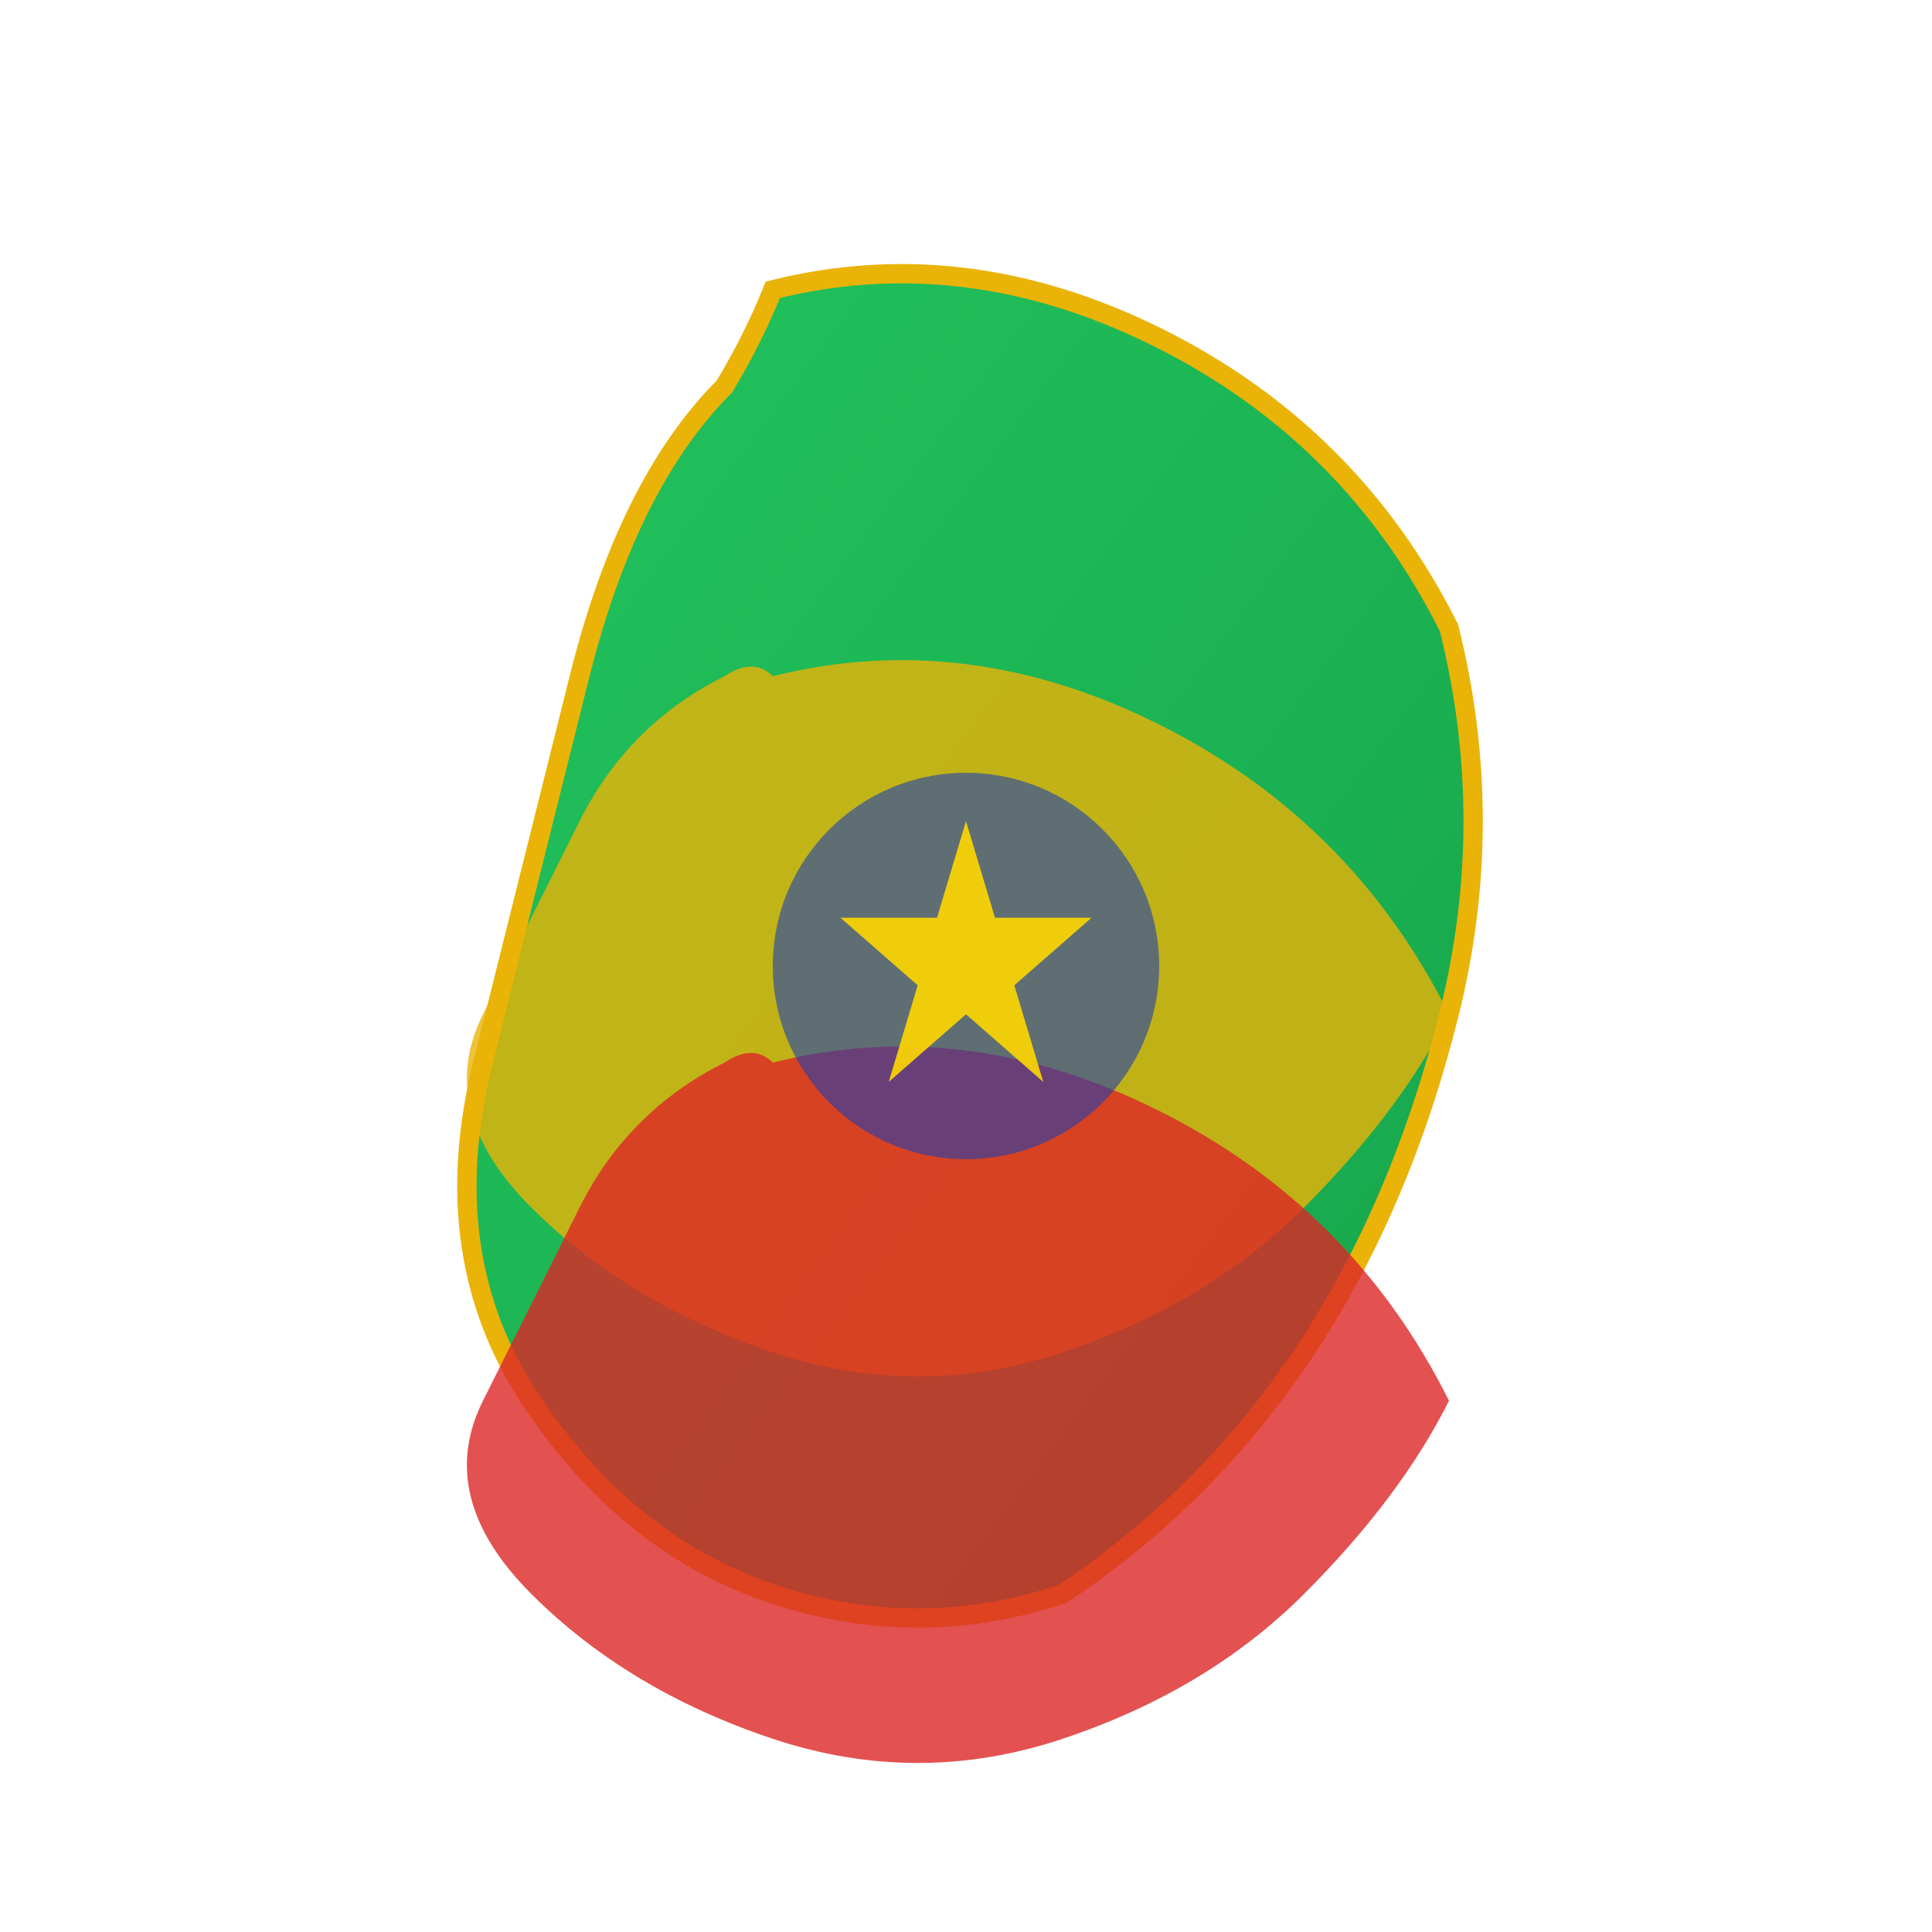 <svg width="200" height="200" viewBox="0 0 200 200" xmlns="http://www.w3.org/2000/svg">
  <!-- Ethiopia flag colors: Green, Yellow, Red -->
  <defs>
    <linearGradient id="ethiopiaGreen" x1="0%" y1="0%" x2="100%" y2="100%">
      <stop offset="0%" style="stop-color:#22C55E;stop-opacity:1" />
      <stop offset="100%" style="stop-color:#16A34A;stop-opacity:1" />
    </linearGradient>
  </defs>
  <!-- Simplified Ethiopia shape (Horn of Africa) -->
  <path d="M80 30 Q100 25 120 35 Q140 45 150 65 Q155 85 150 105 Q145 125 135 140 Q125 155 110 165 Q95 170 80 165 Q65 160 55 145 Q45 130 50 110 Q55 90 60 70 Q65 50 75 40 Q78 35 80 30 Z" 
        fill="url(#ethiopiaGreen)" 
        stroke="#EAB308" 
        stroke-width="2"/>
  <!-- Yellow stripe -->
  <path d="M80 70 Q100 65 120 75 Q140 85 150 105 Q145 115 135 125 Q125 135 110 140 Q95 145 80 140 Q65 135 55 125 Q45 115 50 105 Q55 95 60 85 Q65 75 75 70 Q78 68 80 70 Z" 
        fill="#EAB308" 
        opacity="0.8"/>
  <!-- Red stripe -->
  <path d="M80 110 Q100 105 120 115 Q140 125 150 145 Q145 155 135 165 Q125 175 110 180 Q95 185 80 180 Q65 175 55 165 Q45 155 50 145 Q55 135 60 125 Q65 115 75 110 Q78 108 80 110 Z" 
        fill="#DC2626" 
        opacity="0.8"/>
  <!-- Blue circle with star (simplified) -->
  <circle cx="100" cy="100" r="20" fill="#1E40AF" opacity="0.6"/>
  <polygon points="100,85 103,95 113,95 105,102 108,112 100,105 92,112 95,102 87,95 97,95" 
           fill="#FFD700" 
           opacity="0.9"/>
</svg>

